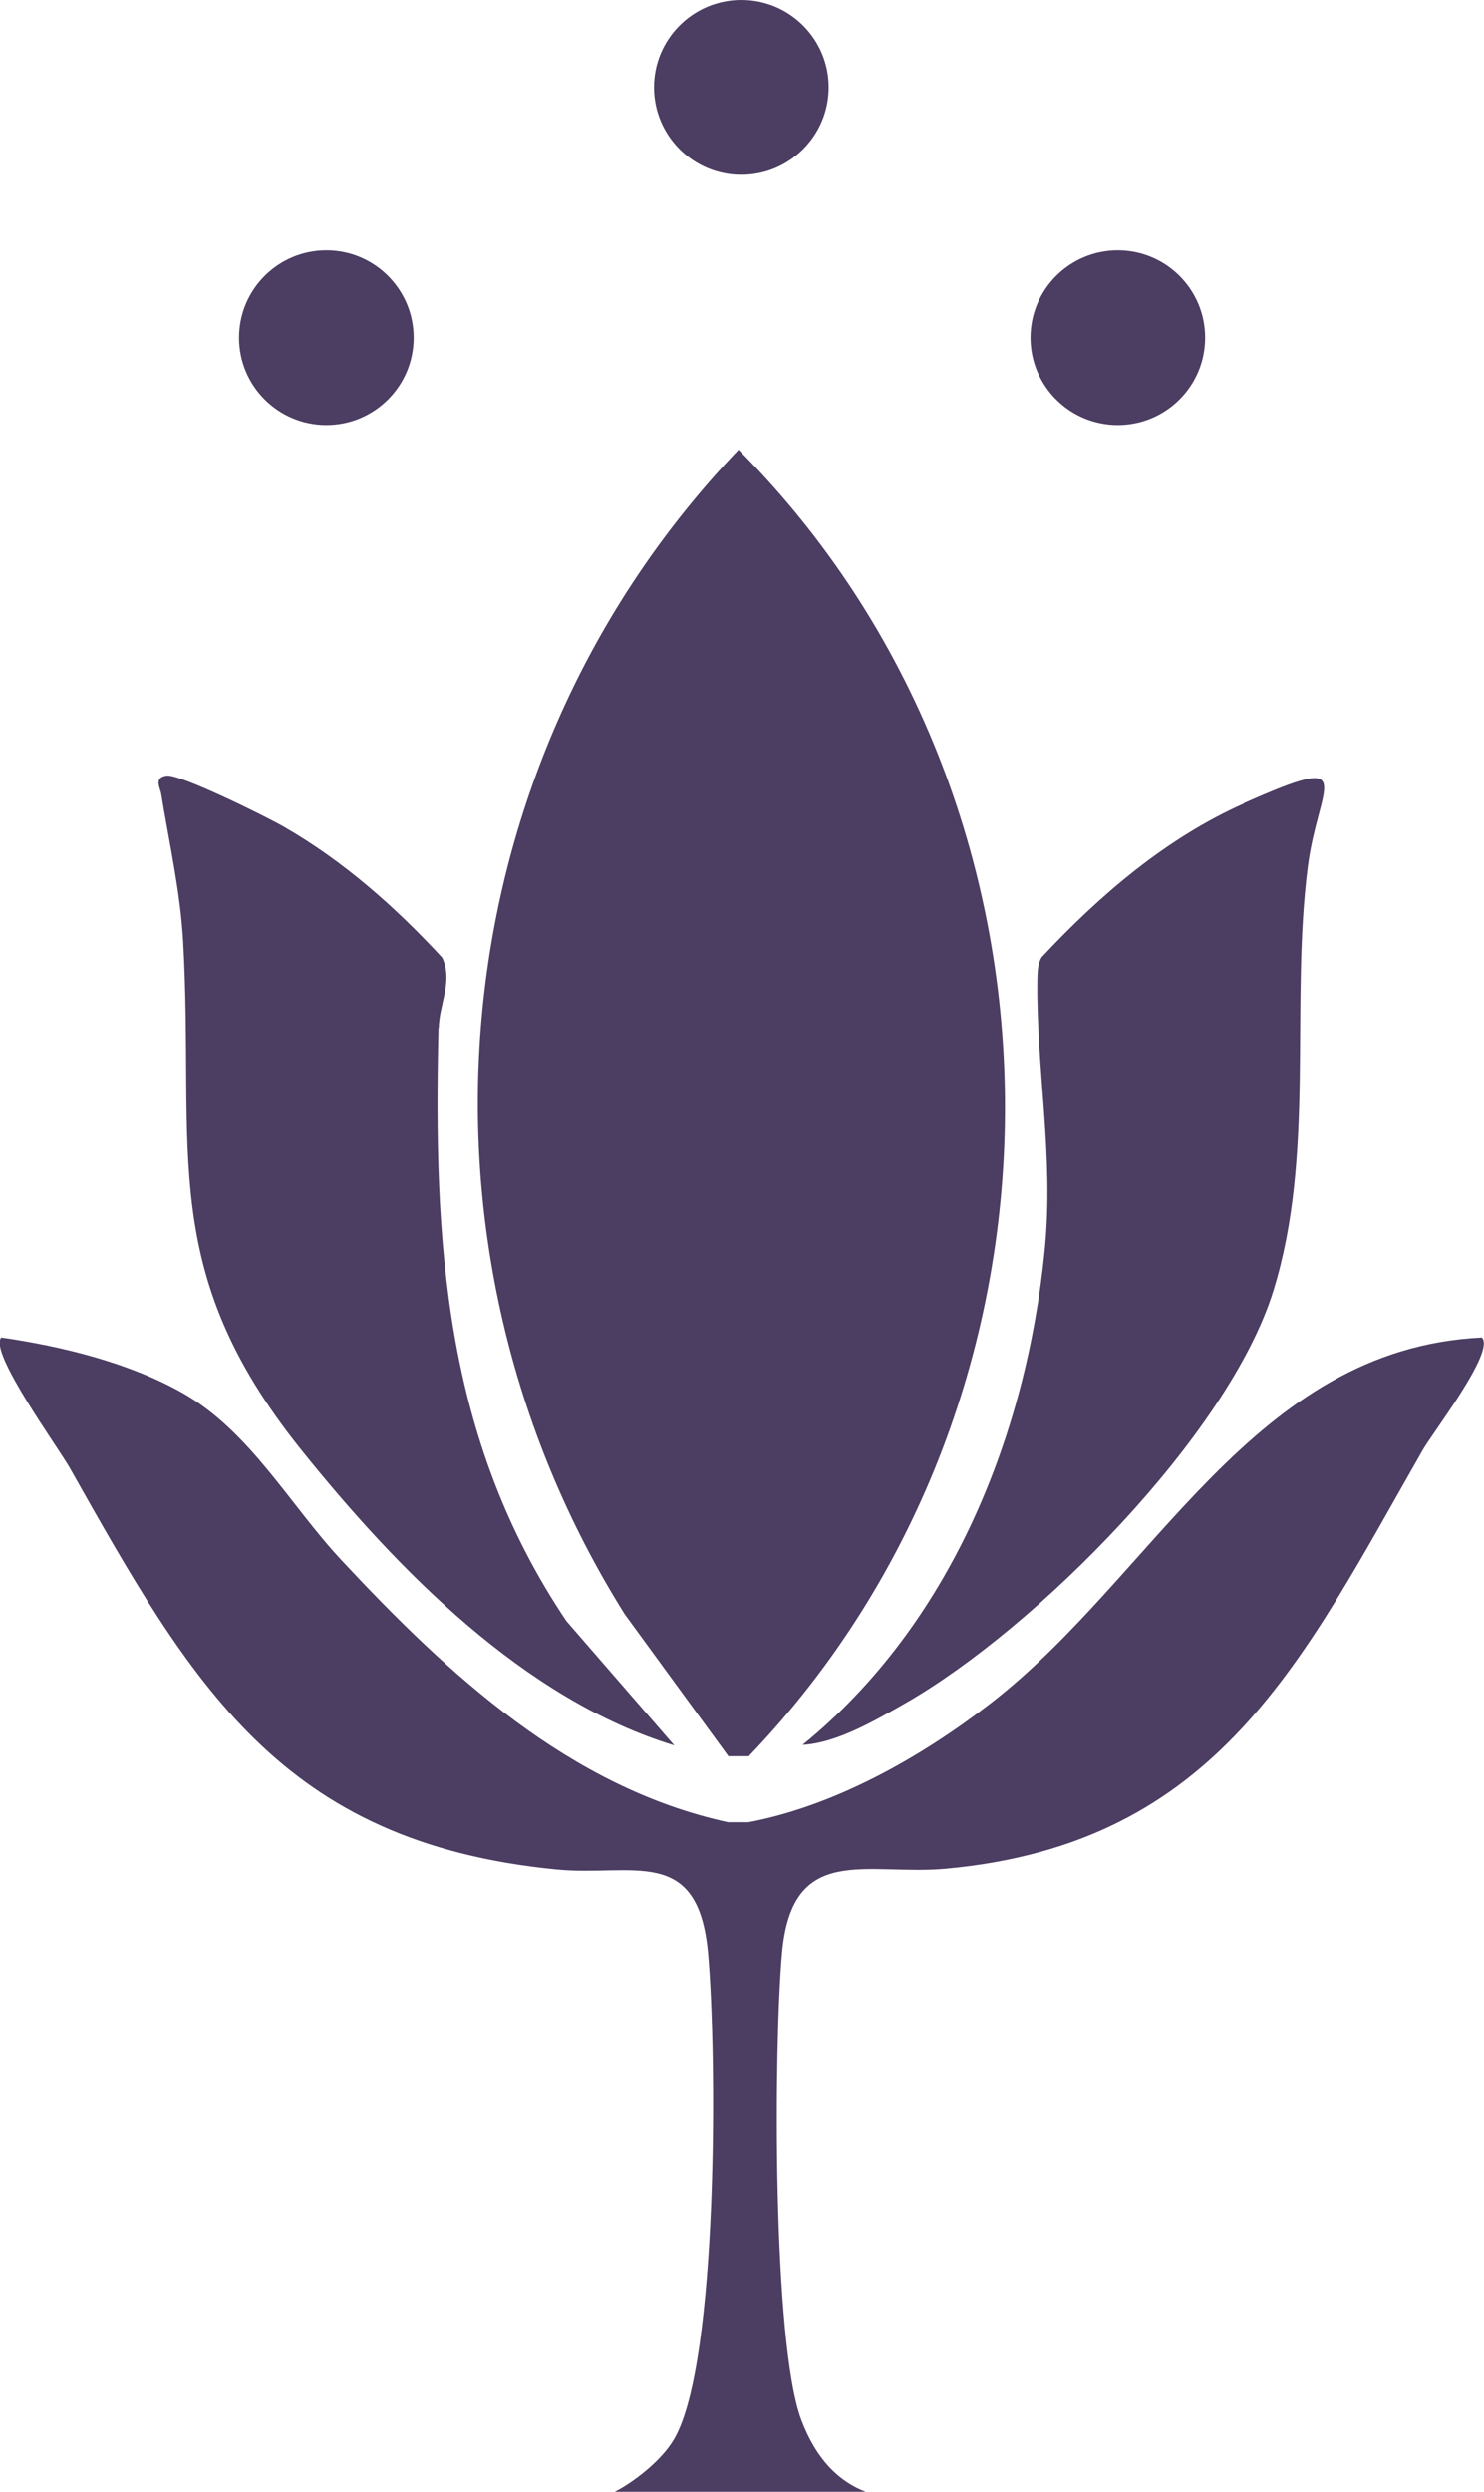 <svg viewBox="0 0 56.25 94.39" xmlns="http://www.w3.org/2000/svg" data-name="Ebene 2" id="Ebene_2">
  <g data-name="Ebene 1" id="Ebene_1-2">
    <g>
      <g>
        <path fill="#4c3d62" d="M16.63,38.93c.02-.89.55-1.78.13-2.66-1.77-1.91-3.74-3.66-6.01-4.96-.66-.38-3.95-2.01-4.44-1.93-.5.07-.23.48-.2.69.3,1.84.72,3.68.83,5.56.45,8.04-1,12.44,4.46,19.26,3.65,4.55,8.47,9.49,14.16,11.22l-4.09-4.71c-4.65-6.91-5.04-14.37-4.85-22.46Z"></path>
        <path fill="#4c3d62" d="M47.16,30.43c-2.97,1.32-5.49,3.49-7.68,5.83-.16.28-.15.58-.16.88-.04,3.39.63,6.62.28,10.2-.7,7.08-3.59,14.21-9.18,18.75,1.3-.07,2.76-.93,3.9-1.58,4.93-2.82,12.26-10.17,13.95-15.63,1.59-5.14.63-10.77,1.3-16.04.4-3.15,2.03-4.39-2.42-2.42Z"></path>
        <path fill="#4c3d62" d="M27.99,17.04c-11.38,11.9-13.08,30.12-4.31,44.1l3.93,5.38h.77c13.07-13.63,12.96-36.09-.38-49.48Z"></path>
        <path fill="#4c3d62" d="M32.84,94.39c-1.03-.39-1.9-1.22-2.47-2.74-1.1-2.94-1.04-14.17-.73-17.66.37-4.24,3.22-2.93,6.23-3.21,10.35-.96,13.55-7.99,18.06-15.86.38-.67,2.76-3.74,2.24-4.26-8.7.42-12.4,9.05-18.64,13.87-2.63,2.03-5.86,3.86-9.16,4.49h-.77c-5.99-1.3-10.62-5.6-14.67-9.94-1.94-2.08-3.43-4.83-5.96-6.29-2.02-1.16-4.62-1.8-6.92-2.13-.5.51,2.16,4.17,2.59,4.93,4.62,8.19,7.99,14.2,18.45,15.22,2.89.28,5.38-.96,5.75,3.18.33,3.69.41,15.46-1.28,18.38-.49.86-1.62,1.69-2.26,2.01h9.52Z"></path>
      </g>
      <circle fill="#4c3d62" r="3.31" cy="3.31" cx="28.1"></circle>
      <circle fill="#4c3d62" r="3.31" cy="12.79" cx="42.37"></circle>
      <circle fill="#4c3d62" r="3.31" cy="12.79" cx="12.37"></circle>
    </g>
  </g>
</svg>